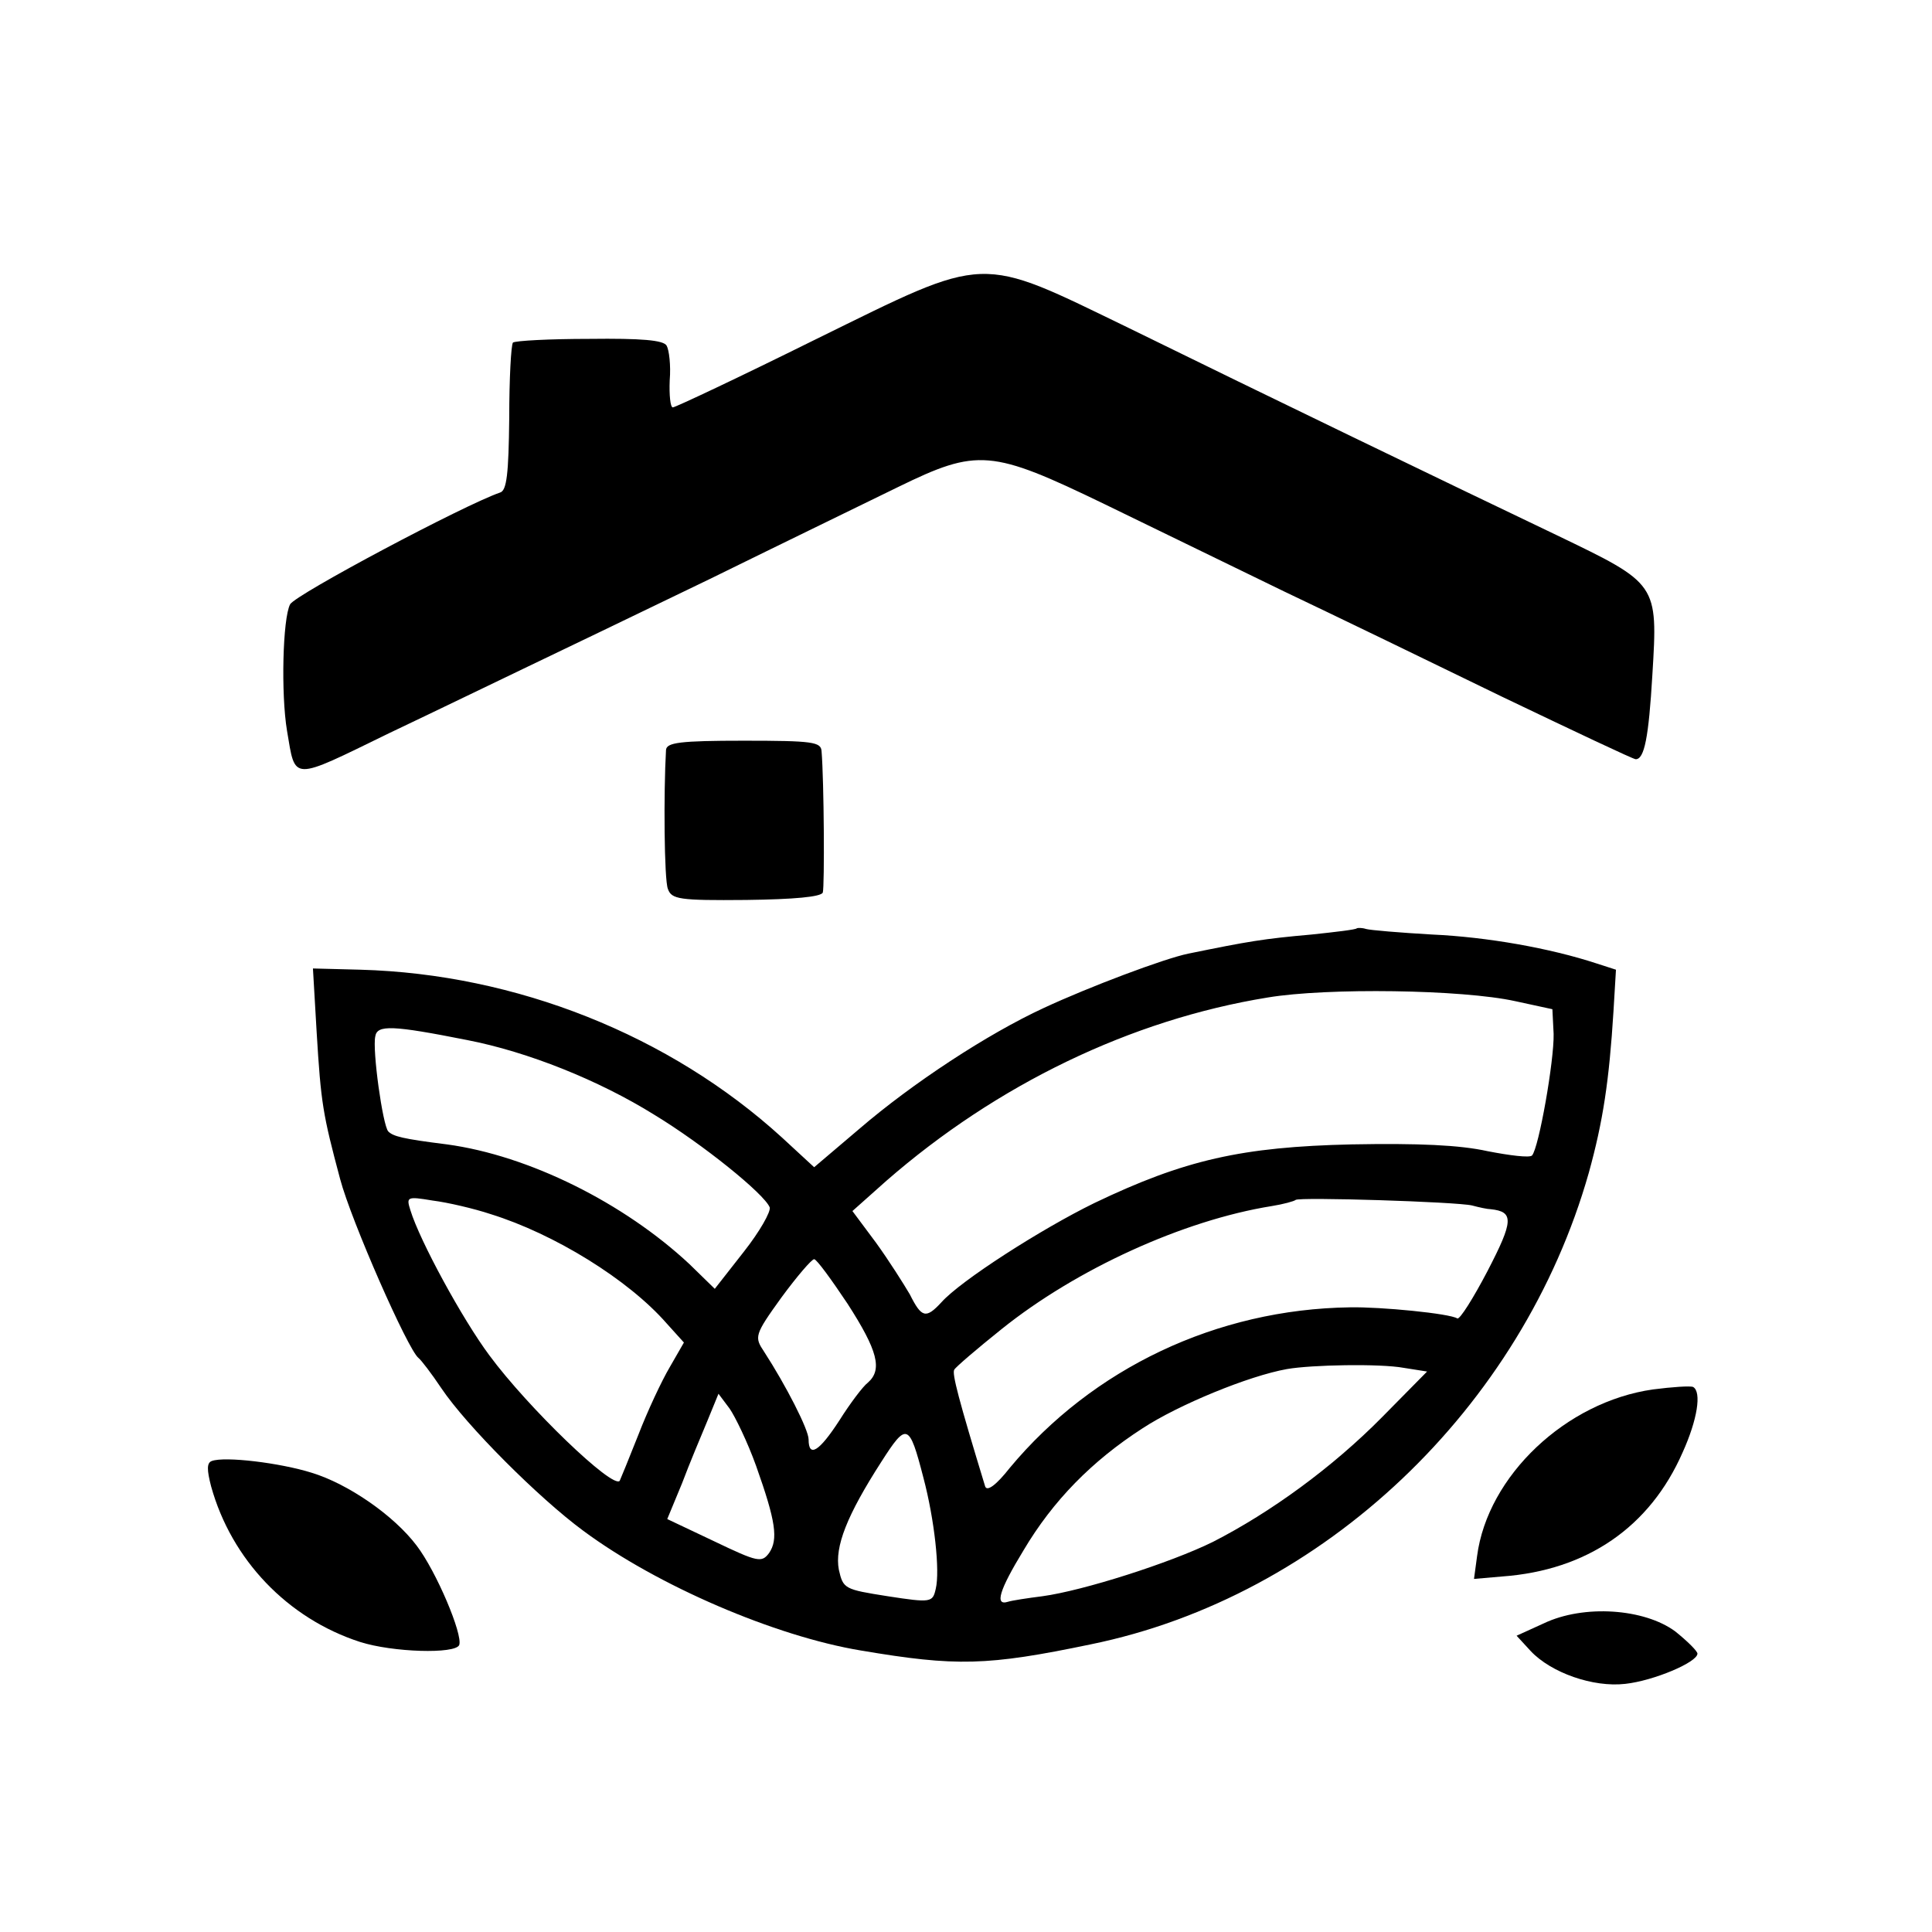 <?xml version="1.0" standalone="no"?>
<!DOCTYPE svg PUBLIC "-//W3C//DTD SVG 20010904//EN"
 "http://www.w3.org/TR/2001/REC-SVG-20010904/DTD/svg10.dtd">
<svg version="1.0" xmlns="http://www.w3.org/2000/svg"
 width="313pt" height="313pt" viewBox="0 0 313 313"
 preserveAspectRatio="xMidYMid meet">
<g transform="translate(0,313) scale(0.1,-0.1)"
fill="#000000" stroke="none">
<path d="M1321 2580 c-123 -61 -227 -110 -231 -110 -4 0 -6 20 -5 44 2 24 -1
49 -5 56 -5 9 -41 12 -125 11 -65 0 -120 -3 -124 -6 -3 -4 -6 -58 -6 -122 -1
-91 -4 -118 -15 -121 -58 -20 -331 -165 -340 -181 -12 -23 -15 -145 -5 -205
14 -82 5 -82 165 -4 80 38 181 87 225 108 44 21 177 85 295 142 118 58 256
125 305 149 129 63 151 61 335 -28 80 -39 210 -102 290 -141 80 -38 239 -115
354 -171 115 -55 212 -101 216 -101 14 0 21 35 27 137 9 148 9 147 -155 226
-180 86 -474 228 -692 335 -248 120 -226 121 -509 -18z"/>
<path d="M1079 1915 c-4 -69 -3 -210 3 -225 6 -17 18 -19 127 -18 78 1 121 5
124 12 3 10 2 181 -2 229 -1 15 -14 17 -126 17 -104 0 -125 -3 -126 -15z"/>
<path d="M2198 1626 c-1 -2 -35 -6 -73 -10 -79 -7 -102 -11 -200 -31 -39 -8
-161 -54 -234 -88 -91 -42 -213 -122 -299 -196 l-73 -62 -52 48 c-182 166
-431 265 -683 272 l-77 2 6 -103 c7 -116 10 -133 38 -238 18 -68 110 -277 127
-290 4 -3 21 -25 37 -49 41 -61 158 -178 230 -231 120 -89 311 -171 450 -194
154 -26 204 -25 372 10 377 77 699 383 807 764 23 83 33 149 40 262 l4 67 -31
10 c-76 25 -178 43 -267 47 -52 3 -100 7 -107 9 -6 2 -13 2 -15 1z m257 -118
l60 -13 2 -40 c1 -43 -24 -185 -35 -197 -4 -4 -36 0 -72 7 -45 10 -112 13
-220 11 -178 -4 -271 -25 -417 -95 -86 -42 -217 -126 -248 -161 -25 -27 -32
-25 -51 13 -10 17 -34 55 -55 84 l-38 51 55 49 c179 156 396 261 618 297 96
16 315 13 401 -6z m-1698 -63 c98 -19 213 -65 303 -121 79 -48 178 -128 187
-150 2 -7 -16 -39 -42 -72 l-47 -60 -41 40 c-106 99 -260 176 -393 194 -72 9
-87 13 -95 21 -9 10 -26 132 -21 154 3 19 28 18 149 -6z m38 -282 c103 -32
223 -106 285 -177 l28 -31 -23 -40 c-13 -22 -36 -71 -51 -110 -15 -38 -29 -72
-30 -74 -11 -14 -149 119 -211 203 -44 59 -113 186 -128 235 -7 22 -6 23 36
16 24 -3 67 -13 94 -22z m1590 14 c11 -3 25 -6 30 -6 38 -4 37 -19 -5 -100
-23 -44 -45 -79 -49 -77 -12 8 -124 19 -174 18 -216 -3 -417 -99 -551 -260
-22 -28 -37 -39 -40 -30 -43 141 -54 183 -50 189 2 4 37 34 77 66 121 97 294
176 437 199 19 3 37 8 39 10 5 5 261 -3 286 -9z m-1012 -159 c49 -76 57 -107
33 -128 -8 -6 -29 -34 -46 -61 -33 -51 -50 -61 -50 -31 0 16 -37 88 -72 142
-16 24 -16 27 28 88 25 34 49 62 53 62 4 0 28 -33 54 -72z m901 -104 l38 -6
-73 -74 c-80 -81 -180 -154 -274 -202 -69 -34 -210 -79 -276 -88 -24 -3 -50
-7 -56 -9 -22 -7 -14 19 25 83 48 81 111 145 193 198 58 38 172 85 234 96 40
7 151 9 189 2z m-1049 -159 c32 -90 36 -119 21 -141 -12 -16 -18 -15 -89 19
l-76 36 24 58 c12 32 31 77 41 101 l18 44 18 -24 c9 -13 29 -54 43 -93z m271
-19 c18 -68 27 -151 20 -180 -5 -22 -7 -23 -78 -12 -70 11 -72 12 -79 43 -7
37 13 88 69 175 41 64 45 63 68 -26z"/>
<path d="M2678 879 c-141 -20 -268 -140 -285 -270 l-5 -37 46 4 c137 10 239
80 292 201 24 53 31 98 17 106 -5 2 -34 0 -65 -4z"/>
<path d="M343 763 c-8 -3 -8 -14 -1 -41 33 -119 124 -214 241 -252 53 -17 155
-20 161 -5 6 17 -37 119 -69 161 -37 49 -111 100 -170 118 -51 16 -141 27
-162 19z"/>
<path d="M2501 500 l-44 -20 23 -25 c33 -35 101 -59 153 -53 46 5 117 35 117
49 0 4 -16 20 -36 36 -50 37 -148 44 -213 13z"/>
</g>
</svg>
